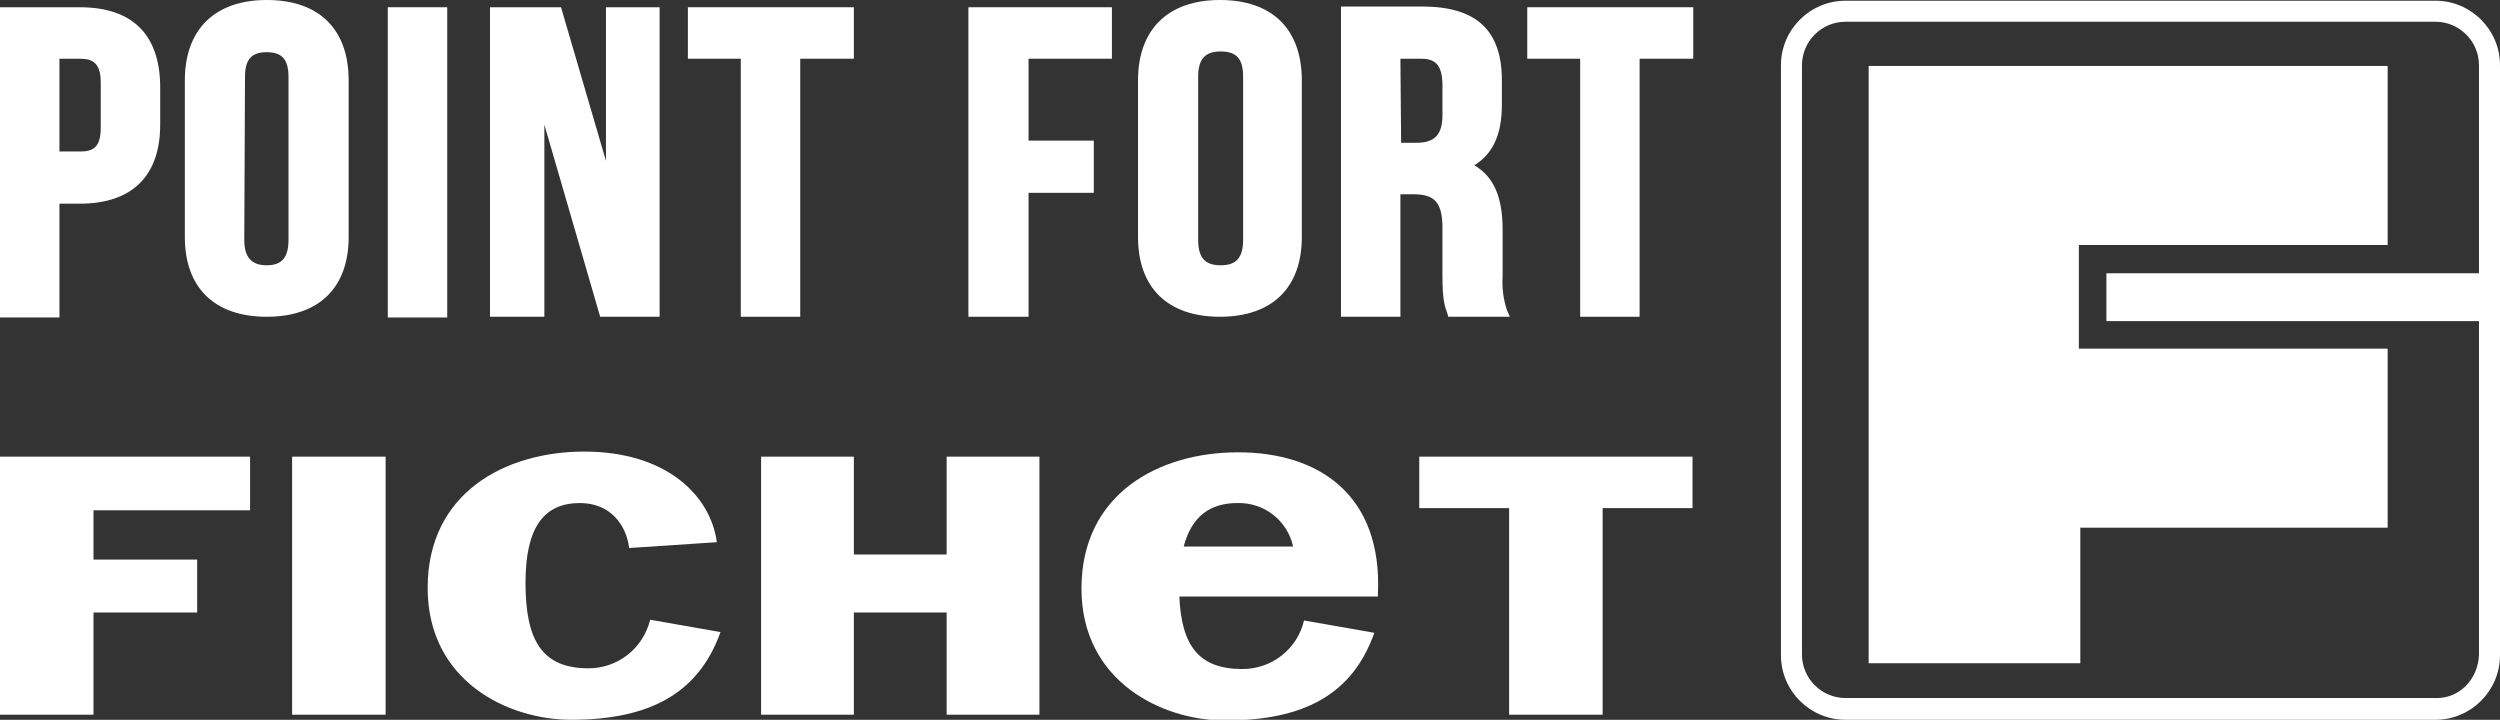 <?xml version="1.0" encoding="UTF-8"?>
<!-- Generator: Adobe Illustrator 24.1.1, SVG Export Plug-In . SVG Version: 6.00 Build 0)  -->
<svg xmlns="http://www.w3.org/2000/svg" xmlns:xlink="http://www.w3.org/1999/xlink" version="1.1" id="Layer_1" x="0px" y="0px" viewBox="0 0 344.9 99.3" style="enable-background:new 0 0 344.9 99.3;" xml:space="preserve">
<rect x="0" y="0" width="344.9" height="99.3" fill="#333333" stroke="none"/>
<style type="text/css">
	.st0{fill:#FFFFFF;}
</style>
<polyline fill="#FFFFFF" points="0,63 34.5,63 34.5,70.4 12.9,70.4 12.9,77.2 27.2,77.2 27.2,84.5 12.9,84.5 12.9,98.6 0,98.6 0,63 "></polyline>
<rect fill="#FFFFFF" x="40.3" y="63" width="12.9" height="35.6"></rect>
<path fill="#FFFFFF" d="M86.8,75.6c-0.4-3.2-2.6-6.2-6.8-6.2c-5,0-7.5,3.4-7.5,11c0,8,2.3,11.8,8.7,11.8c4,0,7.5-2.7,8.5-6.7l9.7,1.7  c-3,8.4-9.7,12.1-20.6,12.1c-8.7,0-19.8-5.3-19.8-18.2c0-13.1,10.7-18.8,21.6-18.8c11.3,0,17.4,6,18.3,12.5L86.8,75.6"></path>
<polyline fill="#FFFFFF" points="105,63 117.8,63 117.8,76.5 130.6,76.5 130.6,63 143.4,63 143.4,98.6 130.6,98.6 130.6,84.5 117.8,84.5   117.8,98.6 105,98.6 105,63 "></polyline>
<polyline fill="#FFFFFF" points="208.2,70.1 195.8,70.1 195.8,63 233.5,63 233.5,70.1 221.1,70.1 221.1,98.6 208.2,98.6 208.2,70.1 "></polyline>
<path fill="#FFFFFF" d="M190.1,82.3v-0.4c0.6-13.6-8.1-19.5-19.3-19.5c-10.9,0-21.6,5.7-21.6,18.8c0,12.8,11.1,18.2,19.8,18.2  c10.9,0,17.6-3.6,20.6-12.1l-9.7-1.7c-0.9,3.9-4.4,6.7-8.5,6.7c-6,0-8.4-3.2-8.7-10h1.9L190.1,82.3 M163.3,75.4c1.1-4.2,3.7-6,7.4-6  c3.7-0.1,6.9,2.4,7.7,6H163.3z"></path>
<path fill="#FFFFFF" d="M11,1H0v42.8h8.2V28.1H11c7.2,0,11.1-3.8,11.1-10.9v-5.4C22,4.7,18.2,1,11,1z M8.2,8.1H11c1.8,0,2.9,0.6,2.9,3.3v6.2  c0,2.8-1.1,3.3-2.9,3.3H8.2V8.1z"></path>
<path fill="#FFFFFF" d="M36.8,0c-7.1,0-11.3,4-11.3,11.1v21.6c0,7,4.1,11,11.3,11s11.3-4,11.3-11V11.1C48.1,4,44,0,36.8,0z M33.8,10.6  c0-2.4,0.9-3.4,3-3.4s3,1,3,3.4v22.5c0,2.4-0.9,3.5-3,3.5s-3.1-1.1-3.1-3.5L33.8,10.6z"></path>
<rect fill="#FFFFFF" x="53.5" y="1" width="8.2" height="42.8"></rect>
<polygon fill="#FFFFFF" points="83.6,22.2 77.4,1 67.6,1 67.6,43.7 75.1,43.7 75.1,17.2 82.8,43.7 91,43.7 91,1 83.6,1 "></polygon>
<polygon fill="#FFFFFF" points="94.9,8.1 102.2,8.1 102.2,43.7 110.4,43.7 110.4,8.1 117.8,8.1 117.8,1 94.9,1 "></polygon>
<polygon fill="#FFFFFF" points="133.6,43.7 141.9,43.7 141.9,26.6 150.9,26.6 150.9,19.4 141.9,19.4 141.9,8.1 153.4,8.1 153.4,1 133.6,1 "></polygon>
<path fill="#FFFFFF" d="M168.3,0c-7.1,0-11.3,4-11.3,11.1v21.6c0,7,4.1,11,11.3,11s11.3-4,11.3-11V11.1C179.6,4,175.5,0,168.3,0z M165.3,10.6  c0-2.4,0.9-3.5,3.1-3.5s3.1,1,3.1,3.5v22.5c0,2.4-0.9,3.5-3.1,3.5s-3.1-1.1-3.1-3.5L165.3,10.6z"></path>
<path fill="#FFFFFF" d="M207.3,38.1v-6.4c0-4.5-1.2-7.3-3.9-8.9c2.6-1.6,3.8-4.3,3.8-8.4v-3.3c0-6.9-3.5-10.2-11-10.2H185v42.8h8.2V26.8h1.8  c3,0,4,1.2,4,4.7V38c0,3.4,0.3,4.2,0.7,5.3l0.1,0.4h8.5l-0.4-0.9C207.4,41.3,207.2,39.7,207.3,38.1z M193.2,8.1h2.8  c1.8,0,3,0.6,3,3.7v4.1c0,2.7-1.1,3.8-3.6,3.8h-2.1L193.2,8.1z"></path>
<polygon fill="#FFFFFF" points="210.7,1 210.7,8.1 218,8.1 218,43.7 226.2,43.7 226.2,8.1 233.6,8.1 233.6,1 "></polygon>
<rect x="290.6" y="37.7" class="st0" width="51.5" height="6.6"></rect>
<path fill="#FFFFFF" d="M336,0.1h-81.4c-4.9,0-8.9,4-8.9,8.9v81.4c0,4.9,4,8.9,8.9,8.9H336c4.9,0,8.9-4,8.9-8.9V9C344.9,4.1,340.9,0.1,336,0.1  C336,0.1,336,0.1,336,0.1z M336,96.3h-81.4c-3.3,0-6-2.7-6-6V9c0-3.3,2.7-6,6-6H336c3.3,0,6,2.7,6,6v81.3  C341.9,93.7,339.3,96.4,336,96.3z"></path>
<polyline fill="#FFFFFF" points="257.8,9.1 257.8,91.5 287,91.5 287,72.8 329.4,72.8 329.4,48.1 286.8,48.1 286.8,33.8 329.4,33.8 329.4,9.1   257.8,9.1 "></polyline>
</svg>